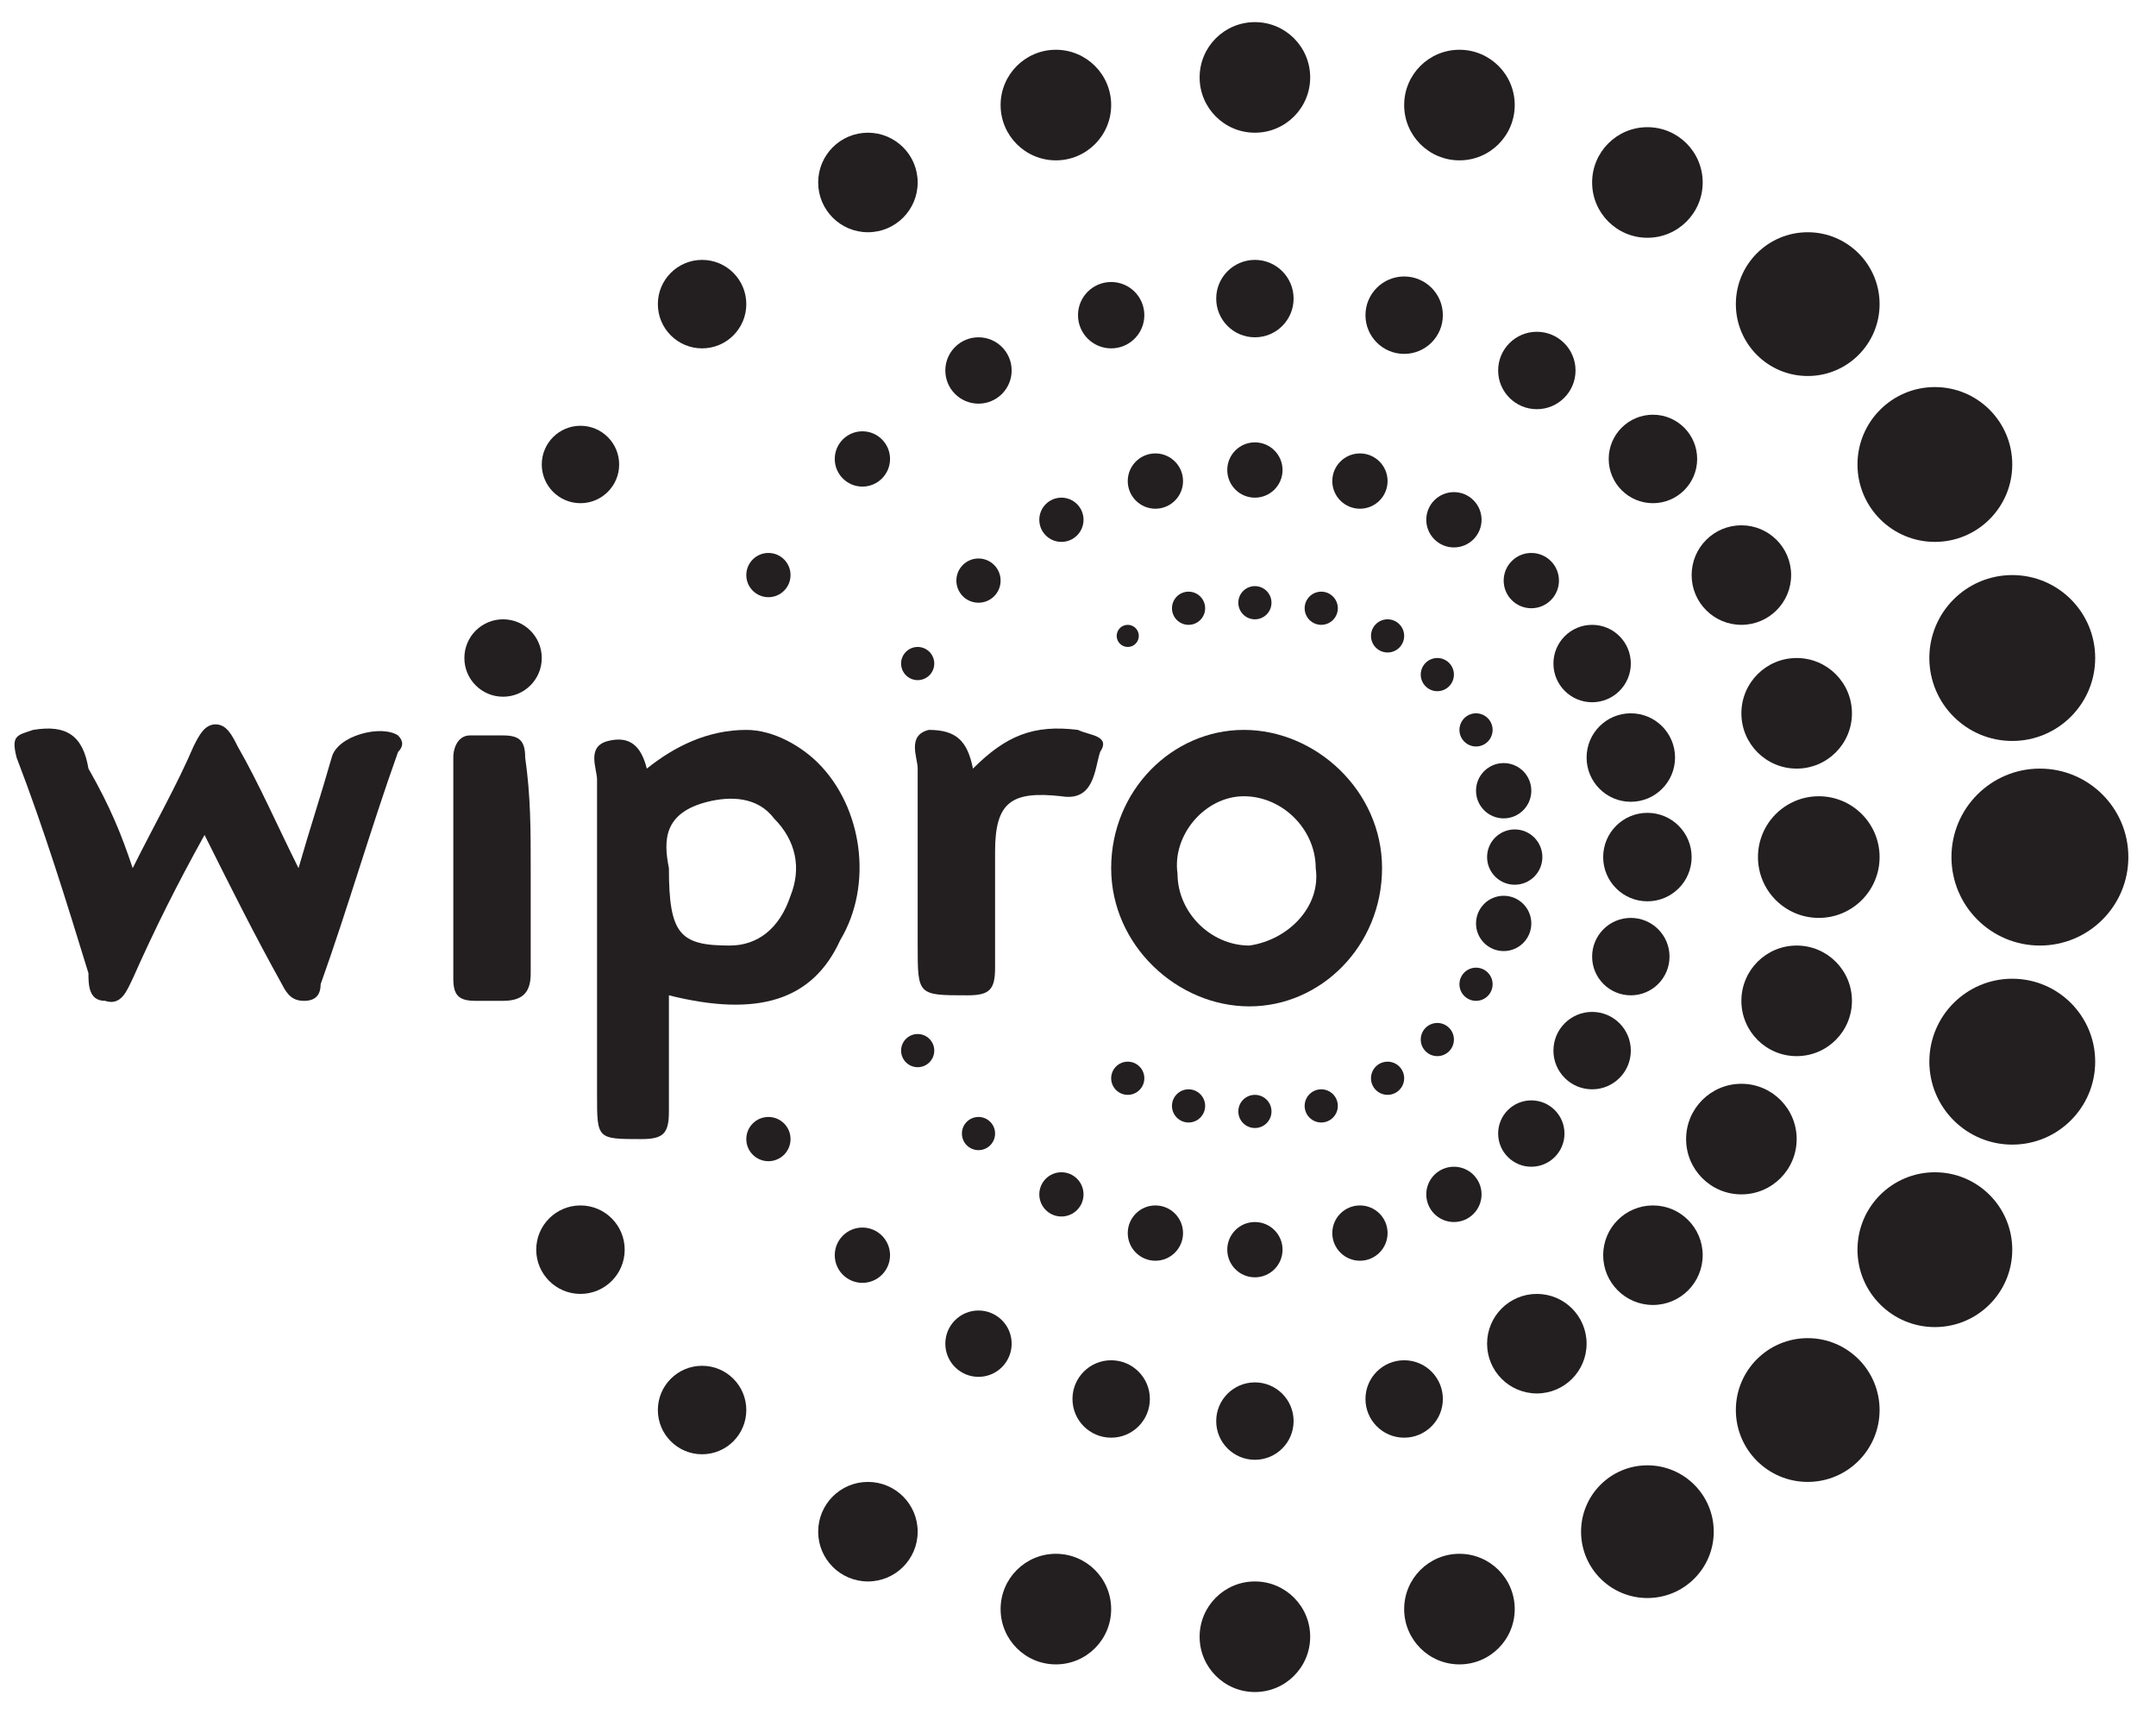 <?xml version="1.0" encoding="utf-8"?>
<!-- Generator: Adobe Illustrator 25.0.1, SVG Export Plug-In . SVG Version: 6.00 Build 0)  -->
<svg version="1.1" id="Layer_326" xmlns="http://www.w3.org/2000/svg" xmlns:xlink="http://www.w3.org/1999/xlink" x="0px" y="0px"
	 viewBox="0 0 39 31" style="enable-background:new 0 0 39 31;" xml:space="preserve">
<style type="text/css">
	.st0{fill:#231F20;}
</style>
<g>
	<circle class="st0" cx="26.4" cy="1.9" r="1"/>
	<circle class="st0" cx="25.4" cy="5.7" r="0.7"/>
	<circle class="st0" cx="24.6" cy="8.7" r="0.5"/>
	<circle class="st0" cx="23.9" cy="11" r="0.3"/>
	<circle class="st0" cx="29.8" cy="3.3" r="1"/>
	<circle class="st0" cx="27.8" cy="6.7" r="0.7"/>
	<circle class="st0" cx="26.3" cy="9.4" r="0.5"/>
	<circle class="st0" cx="25.1" cy="11.5" r="0.3"/>
	<circle class="st0" cx="32.7" cy="5.5" r="1.3"/>
	<circle class="st0" cx="29.9" cy="8.3" r="0.8"/>
	<circle class="st0" cx="27.7" cy="10.5" r="0.5"/>
	<circle class="st0" cx="26" cy="12.2" r="0.3"/>
	<circle class="st0" cx="35" cy="8.4" r="1.4"/>
	<circle class="st0" cx="31.5" cy="10.4" r="0.9"/>
	<circle class="st0" cx="28.8" cy="12" r="0.7"/>
	<circle class="st0" cx="26.7" cy="13.2" r="0.3"/>
	<circle class="st0" cx="36.4" cy="11.9" r="1.5"/>
	<circle class="st0" cx="32.5" cy="12.9" r="1"/>
	<circle class="st0" cx="29.5" cy="13.7" r="0.8"/>
	<circle class="st0" cx="27.2" cy="14.3" r="0.5"/>
	<circle class="st0" cx="36.9" cy="15.5" r="1.6"/>
	<circle class="st0" cx="32.9" cy="15.5" r="1.1"/>
	<circle class="st0" cx="29.8" cy="15.5" r="0.8"/>
	<circle class="st0" cx="27.4" cy="15.5" r="0.5"/>
	<circle class="st0" cx="35" cy="22.6" r="1.4"/>
	<circle class="st0" cx="31.5" cy="20.6" r="1"/>
	<circle class="st0" cx="28.8" cy="19" r="0.7"/>
	<circle class="st0" cx="26.7" cy="17.8" r="0.3"/>
	<circle class="st0" cx="32.7" cy="25.5" r="1.3"/>
	<circle class="st0" cx="29.9" cy="22.7" r="0.9"/>
	<circle class="st0" cx="27.7" cy="20.5" r="0.6"/>
	<circle class="st0" cx="26" cy="18.8" r="0.3"/>
	<circle class="st0" cx="29.8" cy="27.7" r="1.2"/>
	<circle class="st0" cx="27.8" cy="24.3" r="0.9"/>
	<circle class="st0" cx="26.3" cy="21.6" r="0.5"/>
	<circle class="st0" cx="25.1" cy="19.5" r="0.3"/>
	<circle class="st0" cx="26.4" cy="29.1" r="1"/>
	<circle class="st0" cx="25.4" cy="25.3" r="0.7"/>
	<circle class="st0" cx="24.6" cy="22.3" r="0.5"/>
	<circle class="st0" cx="23.9" cy="20" r="0.3"/>
	<circle class="st0" cx="22.7" cy="29.6" r="1"/>
	<circle class="st0" cx="22.7" cy="25.7" r="0.7"/>
	<circle class="st0" cx="22.7" cy="22.6" r="0.5"/>
	<circle class="st0" cx="22.7" cy="20.1" r="0.3"/>
	<circle class="st0" cx="19.1" cy="29.1" r="1"/>
	<circle class="st0" cx="20.1" cy="25.3" r="0.7"/>
	<circle class="st0" cx="20.9" cy="22.3" r="0.5"/>
	<circle class="st0" cx="21.5" cy="20" r="0.3"/>
	<circle class="st0" cx="15.7" cy="27.7" r="0.9"/>
	<circle class="st0" cx="17.7" cy="24.3" r="0.6"/>
	<circle class="st0" cx="19.2" cy="21.6" r="0.4"/>
	<circle class="st0" cx="20.4" cy="19.5" r="0.3"/>
	<circle class="st0" cx="12.7" cy="25.5" r="0.8"/>
	<circle class="st0" cx="15.6" cy="22.7" r="0.5"/>
	<circle class="st0" cx="17.7" cy="20.5" r="0.3"/>
	<circle class="st0" cx="10.5" cy="22.6" r="0.8"/>
	<circle class="st0" cx="13.9" cy="20.6" r="0.4"/>
	<circle class="st0" cx="16.6" cy="19" r="0.3"/>
	<circle class="st0" cx="9.1" cy="11.9" r="0.7"/>
	<circle class="st0" cx="10.5" cy="8.4" r="0.7"/>
	<circle class="st0" cx="13.9" cy="10.4" r="0.4"/>
	<circle class="st0" cx="16.6" cy="12" r="0.3"/>
	<circle class="st0" cx="12.7" cy="5.5" r="0.8"/>
	<circle class="st0" cx="15.6" cy="8.3" r="0.5"/>
	<circle class="st0" cx="17.7" cy="10.5" r="0.4"/>
	<circle class="st0" cx="15.7" cy="3.3" r="0.9"/>
	<circle class="st0" cx="17.7" cy="6.7" r="0.6"/>
	<circle class="st0" cx="19.2" cy="9.4" r="0.4"/>
	<circle class="st0" cx="20.4" cy="11.5" r="0.2"/>
	<circle class="st0" cx="19.1" cy="1.9" r="1"/>
	<circle class="st0" cx="20.1" cy="5.7" r="0.6"/>
	<circle class="st0" cx="20.9" cy="8.7" r="0.5"/>
	<circle class="st0" cx="21.5" cy="11" r="0.3"/>
	<circle class="st0" cx="22.7" cy="1.4" r="1"/>
	<circle class="st0" cx="22.7" cy="5.4" r="0.7"/>
	<circle class="st0" cx="22.7" cy="8.5" r="0.5"/>
	<circle class="st0" cx="22.7" cy="10.9" r="0.3"/>
	<circle class="st0" cx="36.4" cy="19.2" r="1.5"/>
	<circle class="st0" cx="32.5" cy="18.1" r="1"/>
	<circle class="st0" cx="29.5" cy="17.3" r="0.7"/>
	<circle class="st0" cx="27.2" cy="16.7" r="0.5"/>
	<g>
		<path class="st0" d="M12.1,18c0,0.7,0,1.4,0,2.1c0,0.4-0.1,0.5-0.5,0.5c-0.8,0-0.8,0-0.8-0.8c0-1.9,0-3.8,0-5.7
			c0-0.2-0.2-0.6,0.2-0.7c0.4-0.1,0.6,0.1,0.7,0.5c0.5-0.4,1.1-0.7,1.8-0.7c0.5,0,1,0.3,1.3,0.6c0.8,0.8,1,2.2,0.4,3.2
			C14.7,18.1,13.7,18.4,12.1,18z M12.1,15.7c0,1.2,0.2,1.4,1.1,1.4c0.5,0,0.9-0.3,1.1-0.9c0.2-0.5,0.1-1-0.3-1.4
			c-0.3-0.4-0.8-0.4-1.2-0.3C12,14.7,12,15.2,12.1,15.7z"/>
		<path class="st0" d="M2.4,15.7c0.4-0.8,0.8-1.5,1.1-2.2c0.1-0.2,0.2-0.4,0.4-0.4c0.2,0,0.3,0.2,0.4,0.4c0.4,0.7,0.7,1.4,1.1,2.2
			c0.2-0.7,0.4-1.3,0.6-2c0.1-0.4,0.9-0.6,1.2-0.4c0.1,0.1,0.1,0.2,0,0.3c-0.5,1.4-0.9,2.8-1.4,4.2c0,0.2-0.1,0.3-0.3,0.3
			c-0.2,0-0.3-0.1-0.4-0.3c-0.5-0.9-0.9-1.7-1.4-2.7c-0.5,0.9-0.9,1.7-1.3,2.6c-0.1,0.2-0.2,0.5-0.5,0.4c-0.3,0-0.3-0.3-0.3-0.5
			c-0.4-1.3-0.8-2.6-1.3-3.9c-0.1-0.4,0-0.4,0.3-0.5c0.6-0.1,0.9,0.1,1,0.7C2,14.6,2.2,15.1,2.4,15.7z"/>
		<path class="st0" d="M22.6,18.2c-1.3,0-2.5-1.1-2.5-2.5c0-1.4,1.1-2.5,2.4-2.5c1.3,0,2.5,1.1,2.5,2.5C25,17.1,23.9,18.2,22.6,18.2
			z M23.8,15.7c0-0.7-0.6-1.3-1.3-1.3c-0.7,0-1.3,0.7-1.2,1.4c0,0.7,0.6,1.3,1.3,1.3C23.3,17,23.9,16.4,23.8,15.7z"/>
		<path class="st0" d="M17.6,13.9c0.6-0.6,1.1-0.8,1.9-0.7c0.2,0.1,0.6,0.1,0.4,0.4c-0.1,0.3-0.1,0.9-0.7,0.8
			c-0.9-0.1-1.2,0.1-1.2,1c0,0.7,0,1.4,0,2.1c0,0.4-0.1,0.5-0.5,0.5c-0.9,0-0.9,0-0.9-0.9c0-1.1,0-2.1,0-3.2c0-0.2-0.2-0.6,0.2-0.7
			C17.3,13.2,17.5,13.4,17.6,13.9z"/>
		<path class="st0" d="M9.6,15.7c0,0.6,0,1.3,0,1.9c0,0.3-0.1,0.5-0.5,0.5c-0.2,0-0.3,0-0.5,0c-0.3,0-0.4-0.1-0.4-0.4
			c0-1.3,0-2.7,0-4c0-0.2,0.1-0.4,0.3-0.4c0.2,0,0.4,0,0.6,0c0.3,0,0.4,0.1,0.4,0.4C9.6,14.4,9.6,15,9.6,15.7z"/>
	</g>
</g>
</svg>
